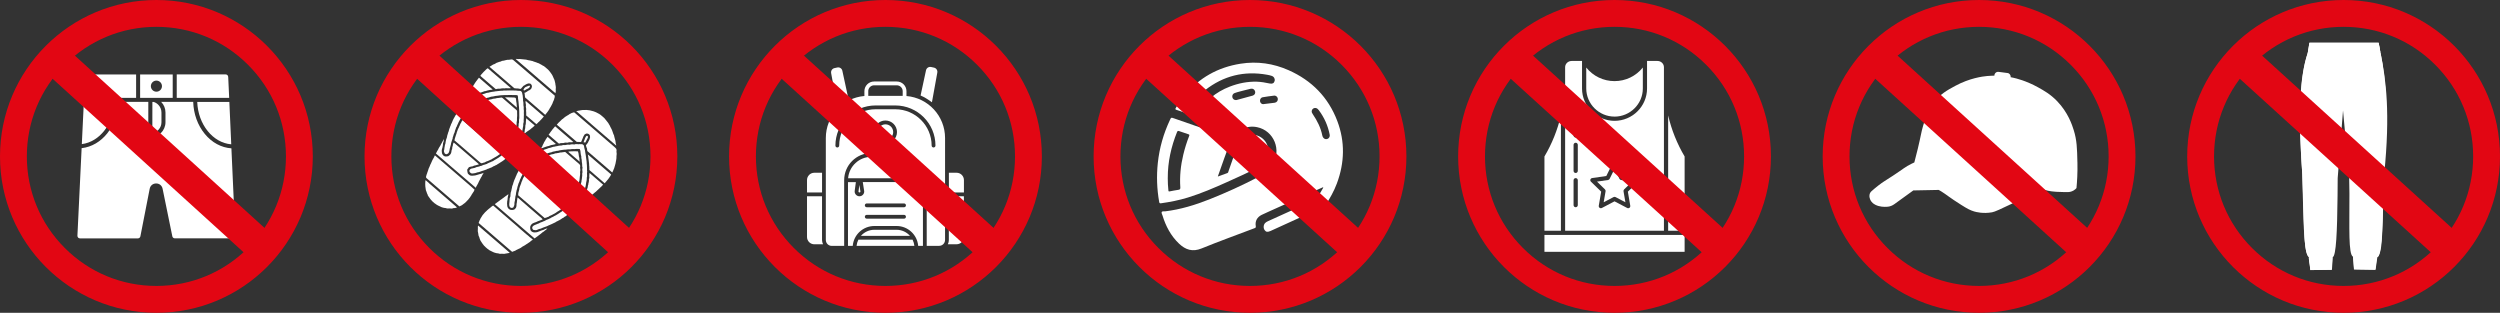 <svg xmlns="http://www.w3.org/2000/svg" xmlns:xlink="http://www.w3.org/1999/xlink" id="Capa_2" data-name="Capa 2" viewBox="0 0 1594.31 199.48"><rect x="0" y="0" width="1594.31" height="199.48" fill="#333333" stroke="none"/><defs><style>      .cls-1 {        clip-path: url(#clippath);      }      .cls-2, .cls-3 {        fill: #fff;      }      .cls-4 {        fill: #e20613;      }      .cls-5 {        fill: none;        stroke: #e20613;        stroke-miterlimit: 10;        stroke-width: 20.48px;      }      .cls-6 {        clip-path: url(#clippath-1);      }      .cls-7 {        clip-path: url(#clippath-2);      }      .cls-3 {        opacity: .6;      }    </style><clipPath id="clippath"><path class="cls-2" d="M1517.68,32.8c-16.69,3.3-31.6,4.15-45.08,.19l.59-4.95c15.47,3.23,29.43,2.99,43.43,.12l1.06,4.64Z"></path></clipPath><clipPath id="clippath-1"><polygon class="cls-2" points="1472.6 164.52 1487.13 164.41 1486.66 171.77 1473.59 171.93 1472.6 164.52"></polygon></clipPath><clipPath id="clippath-2"><polygon class="cls-2" points="1515.53 164.28 1501 164.17 1501.47 171.53 1514.54 171.69 1515.53 164.28"></polygon></clipPath></defs><g id="Capa_1-2" data-name="Capa 1"><g><g><g id="_21269_-_Shorts" data-name="21269 - Shorts"><g><path class="cls-2" d="M86.8,47.47h-30.9c-.86,0-1.59,.68-1.62,1.53l-.65,13.43h33.17v-14.96Z"></path><path class="cls-2" d="M110.14,47.47h-20.78v14.96h20.78v-14.96h0Zm-10.39,11.01c-1.95,0-3.54-1.59-3.54-3.54s1.59-3.54,3.54-3.54,3.54,1.59,3.54,3.54-1.59,3.54-3.54,3.54Z"></path><path class="cls-2" d="M145.52,49.01c-.03-.89-.77-1.56-1.62-1.56h-31.19v14.96h33.44l-.62-13.4Z"></path><path class="cls-2" d="M147.47,92.04l-1.21-27.03h-20.48c.53,14.34,9.94,26.06,21.69,27.03Z"></path><path class="cls-2" d="M147.59,94.6c-6.46-.44-12.45-3.66-17-9.21-4.54-5.52-7.14-12.72-7.38-20.42h-20.45c1.8,1.8,2.77,4.22,2.77,6.79v6.17c0,5.34-4.34,9.65-9.65,9.65-.71,0-1.3-.59-1.3-1.3v-21.31h-19.06c-.53,15.49-10.56,28.12-23.46,29.51l-2.69,55.83c-.03,.44,.15,.89,.44,1.21,.32,.32,.74,.5,1.18,.5h36.95c.77,0,1.45-.56,1.59-1.33l5.93-30.31c.38-2.01,2.04-3.39,4.1-3.39h.03c2.07,0,3.69,1.36,4.1,3.36l6.2,30.34c.15,.77,.83,1.3,1.59,1.3h36.98c.44,0,.86-.18,1.18-.5,.3-.32,.47-.74,.44-1.21l-2.51-55.69Z"></path><path class="cls-2" d="M72.96,65h-19.48l-1.3,26.91c11.42-1.48,20.27-12.9,20.78-26.91Z"></path><path class="cls-2" d="M97.16,84.92c3.31-.62,5.81-3.51,5.81-6.96v-6.17c0-1.89-.74-3.69-2.07-5.02-.83-.83-1.83-1.45-2.95-1.77h-.77l-.03,19.92h0Z"></path></g></g><g><path class="cls-4" d="M99.74,17.11c22.07,0,42.82,8.59,58.42,24.2,15.61,15.61,24.2,36.35,24.2,58.42s-8.59,42.82-24.2,58.42c-15.61,15.61-36.35,24.2-58.42,24.2s-42.82-8.59-58.42-24.2c-15.61-15.61-24.2-36.35-24.2-58.42s8.59-42.82,24.2-58.42c15.61-15.61,36.35-24.2,58.42-24.2m0-17.11C44.65,0,0,44.65,0,99.74s44.65,99.74,99.74,99.74,99.74-44.65,99.74-99.74S154.82,0,99.74,0h0Z"></path><path class="cls-5" d="M31.84,34.85l138.33,125.67L31.84,34.85Z"></path></g></g><g><g><path class="cls-2" d="M343.08,49.89c3.72,3.17,7.42,6.38,11.14,9.56,.15-.77,.33-1.56,.17-2.34-.09-.6,.23-1.19,.02-1.78,.03-.33-.01-.67-.14-.98-.18-.49-.02-1.04-.23-1.53-.04-.2-.09-.39-.13-.58-.18-.45-.16-.96-.38-1.4-.42-.6-.52-1.37-.9-2-.14-.23-.25-.47-.34-.72-.08-.15-.16-.31-.25-.46-.12-.17-.24-.33-.35-.51-.1-.14-.19-.27-.28-.41-.15-.24-.32-.47-.5-.68-.13-.27-.39-.43-.53-.69-.36-.38-.64-.81-1.05-1.13-.81-.69-1.63-1.38-2.45-2.06-.23-.07-.44-.22-.66-.3-.29-.23-.64-.36-.94-.58-.16-.06-.31-.13-.44-.23-.37-.17-.72-.37-1.06-.59-.11-.05-.23-.11-.35-.17-.28-.11-.57-.2-.86-.27-.17-.09-.35-.18-.54-.25-.21-.05-.41-.12-.62-.2-.38-.1-.73-.3-1.12-.36-.31-.27-.73-.28-1.11-.38l-.37-.09c-.68-.13-1.34-.36-2.04-.39-.46-.01-.84-.35-1.3-.35-.28,0-.57-.03-.84-.08-.91-.09-1.82-.13-2.72-.28-.76-.14-1.54,.13-2.3-.07-.25-.08-.51,0-.75,.05,4.71,4.1,9.49,8.14,14.22,12.23Z"></path><path class="cls-2" d="M377.02,79.11c5.29,4.56,10.59,9.12,15.87,13.67,.03-.05,.08-.15,.11-.2-.06-.29-.23-.56-.27-.86-.04-.64-.18-1.28-.27-1.91-.31-.89-.44-1.84-.73-2.74-.12-.5-.14-1.07-.53-1.45-.23-.6-.35-1.25-.62-1.83l-.12-.39c-.18-.36-.38-.71-.45-1.1-.11-.18-.22-.36-.34-.54l-.11-.23c-.08-.24-.2-.48-.35-.69-.11-.23-.22-.48-.33-.71-.14-.35-.39-.65-.59-.96-.13-.45-.45-.8-.73-1.16-.14-.15-.27-.31-.39-.49-.17-.27-.36-.52-.59-.75-.12-.3-.42-.48-.62-.72-.12-.23-.36-.37-.44-.62-.81-.71-1.58-1.45-2.44-2.1-.19-.14-.37-.34-.61-.41-.2-.13-.36-.34-.61-.39-.56-.35-1.18-.59-1.74-.92-.36-.19-.74-.35-1.14-.45-.25-.08-.5-.17-.75-.26-.18-.03-.35-.07-.52-.12-.76-.12-1.46-.49-2.24-.49-.52,0-1.01-.19-1.53-.17-1.06,.13-2.14-.08-3.2,.15-.6,.04-1.16,.31-1.77,.3-.51,.09-1,.32-1.53,.27,3.16,2.79,6.39,5.49,9.58,8.25Z"></path><path class="cls-2" d="M328.04,56.26c.46,.05,.94,.06,1.39,.15,.33,.06,.66-.04,1,.03,.49,.07,.97,.21,1.46,.28,.36-.06,.56-.38,.77-.64,.35-.47,.74-.92,1.16-1.33,.35-.16,.66-.42,1.02-.55,.13-.1,.27-.2,.4-.3,.1-.06,.21-.11,.31-.16,.43-.12,.8-.39,1.23-.48,.39-.07,.8-.11,1.18,.06l.38,.07c.27,.24,.51,.51,.71,.82,.24,.54,.24,1.16-.02,1.69l-.03,.27c-.12,.18-.38,.33-.33,.58-.07,.05-.21,.15-.29,.21-.15,.14-.31,.27-.48,.37-.09,.08-.19,.15-.28,.23-.75,.14-1.21,.79-1.88,1.07-.11,.05-.21,.1-.32,.16-.1,.06-.21,.14-.3,.21-.26,.18-.58,.21-.89,.24l.35,.33c.09,.86,.07,1.73,.28,2.58,1.48,1.32,3.02,2.57,4.51,3.89,2.78,2.39,5.54,4.8,8.32,7.19,.55-.56,.91-1.26,1.45-1.84,.21-.38,.46-.73,.75-1.05,.01-.3,.31-.48,.46-.72,.07-.2,.17-.39,.24-.58,.38-.57,.8-1.14,1.06-1.77,.03-.06,.1-.17,.13-.23,.06-.18,.15-.34,.25-.5,.12-.32,.4-.56,.4-.91,.09-.29,.2-.57,.32-.84,.07-.16,.15-.31,.23-.45l.03-.09c.05-.12,.1-.24,.16-.36,.05-.12,.09-.23,.14-.35,.15-.33,.23-.69,.23-1.06l.16-.19c-.02-.42,.02-.84,.11-1.26-8.78-7.58-17.6-15.12-26.41-22.68-.29-.17-.57-.43-.91-.46-.5,.04-1.01,.03-1.5,.19-.51,0-1.01,.15-1.52,.08-.47,.1-.95,.19-1.41,.31-.45,.18-.93,.28-1.41,.28-.46,0-.85,.26-1.24,.47-.4,.15-.84,.16-1.23,.31-.4,.13-.74,.39-1.16,.42-.13,.05-.26,.11-.39,.16-.3,.13-.58,.3-.83,.51-.23,.24-.58,.26-.88,.38-.16,.07-.32,.14-.49,.21-.51,.2-.89,.62-1.37,.87-.15,.07-.29,.16-.44,.23-.15,.1-.3,.2-.45,.3,5.29,4.54,10.56,9.12,15.85,13.67Z"></path><path class="cls-2" d="M367.84,90.52c.32-.02,.64-.07,.95,0,.46-.07,.91,.06,1.36,.1,.2,.02,.35-.15,.51-.23,.07-.19,.16-.38,.28-.55l.09-.27c.05-.16,.12-.31,.17-.46,.05-.12,.1-.24,.15-.35,.15-.3,.29-.61,.4-.92,.17-.81,.75-1.45,1.12-2.15,.15-.07,.3-.14,.45-.21,.16-.09,.32-.18,.47-.28,.8-.15,1.71,.08,2.18,.79,.09,.19,.18,.38,.27,.58,0,.37,.01,.73,.06,1.1-.14,.42-.24,.86-.39,1.28-.09,.19-.2,.37-.27,.56-.09,.13-.16,.28-.22,.43-.09,.14-.17,.28-.24,.43-.04,.12-.08,.23-.11,.35-.44,.62-.81,1.28-1.35,1.82l-.06,.28c.14,.4,.24,.81,.39,1.22,.09,.26,.19,.51,.32,.76,.07,.51,.01,1.03,.2,1.52,5.29,4.56,10.59,9.1,15.88,13.68,.08-.12,.14-.25,.2-.39,.12-.27,.25-.53,.36-.79,.11-.17,.19-.36,.26-.55,.04-.5,.47-.85,.5-1.35,.11-.5,.33-.97,.44-1.48,.28-.8,.42-1.65,.56-2.48,.03-.28,.08-.56,.17-.84,.09-.82,.3-1.65,.19-2.47,.06-.81,.26-1.64,.05-2.45-.16-.59,.14-1.19-.02-1.77-.13-.77-.84-1.21-1.34-1.73-8.44-7.3-16.91-14.56-25.36-21.84-.14-.11-.28-.27-.48-.23-.43,.1-.85,.22-1.26,.38-.16,.1-.32,.17-.5,.21-.16,.07-.31,.16-.44,.27l-.36,.13c-.61,.29-1.02,.9-1.7,1.06-.24,.17-.48,.34-.72,.5-.11,.06-.22,.12-.33,.18-.12,.11-.25,.2-.4,.27-.09,.08-.18,.16-.26,.24-.38,.18-.58,.57-.93,.8-.22,.19-.46,.36-.73,.48-.29,.29-.55,.61-.86,.88-.92,.7-1.65,1.61-2.42,2.48,4.28,3.65,8.54,7.34,12.81,11.01Z"></path><path class="cls-2" d="M337.98,55.14c-.09-.18-.03-.56-.32-.54-.51,0-.95,.32-1.43,.46-.29,.14-.58,.26-.89,.36-.16,.12-.33,.23-.51,.32-.28,.34-.66,.63-.82,1.05-.05,.12-.1,.25-.14,.38-.01,.11-.1,.22-.05,.33,.13,.04,.25,.04,.38,.06l.31,.15c.49-.34,.98-.7,1.52-.96,.46-.1,.88-.31,1.22-.63,.34-.24,.64-.56,.74-.98Z"></path><path class="cls-2" d="M373.75,90.06c.04-.12,.08-.23,.13-.35,.15-.35,.35-.68,.52-1.02,.14-.19,.25-.39,.36-.59,.06-.16,.12-.33,.17-.49-.02-.24-.03-.48-.03-.72l-.29-.23-.3-.07c-.44,.08-.69,.51-.88,.88-.17,.27-.31,.56-.4,.87-.06,.2-.13,.4-.19,.6-.09,.2-.17,.41-.26,.62-.09,.21-.15,.38-.23,.58s-.13,.39-.18,.59l.33,.04,.38,.06,.28,.2c.1-.14,.17-.29,.23-.45,.12-.17,.24-.33,.36-.5Z"></path><path class="cls-2" d="M367.26,131.77c.2-.25,.44-.48,.55-.78,.17-.27,.49-.48,.54-.81,.17-.27,.48-.46,.52-.79,.31-.37,.57-.79,.77-1.24,.08-.15,.19-.28,.22-.45,.07-.1,.13-.19,.19-.28,.04-.16,.11-.31,.21-.45,.14-.34,.32-.66,.48-.99,.17-.28,.32-.57,.46-.86,.17-.28,.31-.59,.41-.9,.09-.18,.16-.37,.24-.56,.01-.16,.05-.32,.09-.47,.15-.29,.3-.57,.43-.87,.11-.33,.08-.7,.25-1.01,.06-.16,.12-.31,.18-.47,.07-.43,.4-.77,.42-1.21,.08-.31,.17-.61,.24-.92,.03-.12,.05-.25,.08-.37,.11-.36,.05-.74,.17-1.11,.08-.36,.1-.74,.16-1.1,.17-.53,.27-1.09,.3-1.65,.11-.29,.05-.6,0-.9,.03-.2,.07-.4,.11-.59,.04-.13,.07-.25,.11-.38,.1-.75-.1-1.5-.06-2.25,.16-.55,.2-1.15,.01-1.7,.12-.39-.04-.79,.02-1.19,.06-.73-.13-1.46-.08-2.19-.05-.33-.08-.67-.11-1,.01-1.49-.37-2.96-.5-4.44-.02-.96-.37-1.87-.46-2.83,0-.34-.05-.69-.13-1.02-.26-.67-.34-1.38-.52-2.07,.03-.6-.14-1.23-.64-1.61-.64-.64-1.59-.23-2.37-.4-.2,.03-.39,.08-.59,.1-.37,.02-.72-.15-1.1-.1-.54,.05-1.13-.07-1.61,.26-.97-.22-1.99-.18-2.94,.13-.67,0-1.36-.19-2.01,.06-.37,.15-.77,.12-1.16,.16-.8-.15-1.58,.13-2.34,.33-.63-.13-1.24,.13-1.86,.17-.46,.12-.91,.27-1.4,.28-.58,.14-1.15,.34-1.76,.34-.57,.22-1.15,.39-1.73,.56-.79,.16-1.61,.3-2.31,.72-.56,.13-1.1,.3-1.64,.52-.3,.12-.61,.18-.9,.32l-.25,.1c-.43,.17-.77,.5-1.21,.65-.39,.14-.8,.24-1.18,.39-.39,.28-.88,.37-1.27,.65-.17,.11-.33,.24-.48,.37-.14,.08-.28,.18-.44,.25-.15,.07-.31,.15-.47,.24-.1,.07-.21,.15-.31,.22l-.36,.11c-.37,.26-.74,.52-1.09,.81-.11,.06-.21,.13-.32,.19-.17,.1-.33,.23-.47,.38-.42,.23-.75,.62-1.13,.92-.22,.1-.37,.31-.54,.48-.26,.07-.38,.35-.6,.48-.31,.18-.49,.5-.76,.74-.66,.57-1.19,1.26-1.74,1.93-.27,.54-.75,.93-1.05,1.44-.12,.21-.26,.41-.41,.59-.03,.25-.25,.42-.38,.62-.05,.3-.33,.48-.43,.76-.18,.27-.39,.52-.52,.81-.11,.17-.25,.32-.29,.52-.03,.05-.08,.15-.1,.21-.19,.4-.41,.79-.65,1.16-.05,.11-.1,.23-.16,.35-.08,.29-.19,.57-.33,.83-.15,.19-.26,.41-.33,.65-.05,.16-.11,.32-.16,.49-.31,.59-.58,1.19-.81,1.82-.08,.19-.15,.39-.2,.6-.08,.33-.2,.65-.35,.96-.13,.7-.35,1.37-.66,2.01-.2,.39-.19,.85-.26,1.27l-.08,.26c-.04,.17-.09,.34-.12,.51-.14,.44-.14,.91-.28,1.35-.07,.29-.17,.58-.3,.86-.05,.83-.3,1.64-.21,2.47-.09,.33-.2,.66-.35,.97-.32,.74-.07,1.54-.23,2.31-.12,1.07-.35,2.23,.07,3.26,.26,.22,.39,.65,.75,.7l.21,.15c.34-.03,.69-.07,1.03-.1l.21-.16c.18-.04,.31-.18,.34-.36l.14-.35c.05-.12,.09-.23,.14-.34,.21-.42,.35-.89,.24-1.36,0-.52,.08-1.04,.21-1.54,.04-.14,.09-.28,.12-.42-.02-.33,0-.67,.07-1,.05-.32,.23-.64,.15-.97,.11-.36,.05-.74,.15-1.11,.1-.16,.21-.32,.21-.51,.03-.52,.11-1.04,.18-1.55,.13-.24,.12-.52,.17-.78,.09-.25,.14-.5,.17-.76,.17-.45,.31-.91,.42-1.38,.04-.23,.06-.46,.07-.68,.07-.17,.14-.33,.21-.49,.05-.26,.11-.52,.2-.77,.09-.24,.18-.48,.25-.72l.05-.27c.05-.11,.11-.23,.17-.34,.11-.22,.22-.44,.32-.67,.02-.21,.08-.42,.2-.61,.08-.2,.15-.41,.21-.62,.04-.11,.08-.22,.13-.33,.16-.39,.43-.73,.54-1.15,.08-.19,.16-.37,.24-.55,.08-.14,.16-.29,.22-.44,.1-.17,.21-.34,.3-.52,.05-.12,.09-.24,.13-.36,.17-.46,.56-.79,.75-1.23,.33-.44,.63-.9,.9-1.39,.12-.23,.34-.41,.38-.68,.12-.15,.24-.3,.35-.45l.03-.15c.62-.92,1.32-1.79,2.08-2.6,.39-.21,.58-.65,.97-.87,.31-.32,.65-.62,1.01-.88,.24-.09,.37-.32,.55-.49,.33-.16,.53-.51,.85-.68,.11-.12,.23-.23,.34-.35,.26-.12,.51-.27,.73-.45,.11-.06,.22-.13,.32-.19,.52-.28,1.08-.48,1.55-.88,.37-.12,.68-.37,1.02-.53,.04-.04,.13-.12,.18-.16,.13-.04,.25-.08,.38-.12,.5-.3,1.04-.53,1.61-.68,.2-.09,.4-.17,.61-.26,.18-.07,.37-.13,.55-.18l.35-.14c.24-.12,.49-.22,.74-.31,.26-.11,.53-.2,.8-.29,.76-.26,1.65-.18,2.32-.7,.63-.18,1.31-.13,1.93-.37,.49-.26,1.06-.06,1.57-.24,.87-.37,1.85-.29,2.76-.53,.69-.12,1.38-.18,2.08-.17,.97-.2,1.97-.26,2.96-.2,.33-.07,.65-.2,.99-.12,.44-.1,.9-.1,1.35,0,.84-.11,1.69-.15,2.53-.11,.35-.01,.71,.03,1.06,.02,.09,.5,.45,.92,.44,1.45,0,.82,.24,1.62,.31,2.43,.12,.26,.21,.54,.25,.83-.11,.54,.07,1.06,.11,1.59,.17,.43,.22,.89,.17,1.35,.06,.33,.1,.66,.11,.99,0,.46,.24,.89,.16,1.36-.02,.67,0,1.38,.25,2.01-.03,.23-.09,.46-.17,.69,.02,.39-.04,.79,.05,1.18,.14,.63,.09,1.28-.13,1.88-.06,.42,.14,.82,.04,1.23-.03,.72-.2,1.43-.25,2.15-.24,.63-.17,1.32-.28,1.97-.06,.11-.11,.22-.16,.34-.03,.35-.12,.7-.27,1.01-.05,.17-.1,.35-.17,.51-.02,.12-.05,.25-.07,.38-.17,.38-.2,.79-.32,1.18-.07,.64-.35,1.23-.62,1.81-.08,.19-.16,.37-.23,.56-.15,.29-.3,.58-.48,.86-.01,.14-.03,.3-.05,.45-.22,.33-.39,.69-.61,1.01-.17,.52-.46,.98-.71,1.45-.11,.16-.23,.32-.35,.48-.02,.21-.18,.35-.29,.52-.05,.38-.51,.56-.55,.95-.17,.21-.36,.4-.51,.63-.37,.67-.93,1.21-1.41,1.8-.28,.28-.48,.67-.84,.85-.48,.48-.9,1.02-1.46,1.4-.4,.22-.69,.57-1.05,.85-.16,.11-.32,.23-.46,.36-.15,.07-.28,.17-.4,.28-.6,.42-1.17,.9-1.8,1.28-.21,.14-.42,.27-.65,.39-.24,.16-.48,.33-.73,.49-.31,.2-.61,.44-.93,.62-.11,.05-.22,.1-.33,.16-.51,.3-.95,.71-1.53,.89-.12,.05-.25,.1-.36,.16-.31,.2-.6,.46-.97,.56-.23,.14-.48,.25-.73,.33-.3,.15-.56,.37-.86,.54-.06,.03-.19,.08-.25,.11-.12,.03-.25,.07-.37,.11l-.17,.17-.3,.1c-.25,.08-.5,.18-.74,.31-.26,.12-.57,.15-.82,.32-.3,.19-.58,.41-.92,.52-.13,.06-.26,.12-.37,.19-.61,.08-1.07,.55-1.67,.65-.63,.12-1.17,.5-1.72,.81-.35,.13-.72,.19-1.04,.37-.22,.09-.43,.18-.64,.28-.38,.21-.83,.23-1.19,.49-.11,.06-.22,.13-.34,.18-.09,.08-.18,.16-.26,.25-.23,.1-.41,.3-.49,.54l-.16,.34c-.15,.66,.21,1.33,.76,1.67,.49,.08,.99,.12,1.49,.18,.77-.05,1.4-.56,2.12-.78,.4-.08,.81-.13,1.19-.29,.4-.12,.74-.38,1.14-.51,.39-.25,.89-.25,1.3-.47,.12-.05,.24-.1,.36-.14,.26-.12,.52-.22,.8-.28,.11-.05,.23-.1,.35-.14l.27-.1s.14-.12,.19-.16c.31-.19,.64-.33,.99-.41,.37-.15,.73-.32,1.09-.48,.34-.18,.73-.26,1.05-.49,.3-.2,.63-.35,.97-.45,.2-.15,.43-.26,.67-.32,.22-.12,.43-.26,.61-.43,.12-.05,.25-.1,.36-.15,.29-.11,.57-.26,.83-.43,.14-.08,.29-.15,.43-.23,.12-.05,.25-.1,.37-.16,.22-.18,.46-.34,.72-.46,.45-.23,.87-.5,1.25-.83,.12-.05,.25-.1,.38-.15,.1-.07,.21-.14,.32-.21,.15-.14,.32-.26,.49-.37,.12-.11,.24-.21,.36-.32h.25c.48-.32,.89-.74,1.34-1.11,.15-.08,.29-.18,.41-.29,.22-.11,.37-.31,.54-.48,.83-.49,1.42-1.34,2.2-1.91,.76-.8,1.47-1.66,2.19-2.49Z"></path><path class="cls-2" d="M328.17,95.44c.11-.17,.23-.33,.35-.48,.02-.26,.24-.42,.36-.63,.25-.51,.65-.93,.86-1.46,.03-.05,.09-.15,.12-.21,0-.17,.13-.3,.21-.44,.16-.34,.34-.67,.53-.99,.05-.16,.11-.31,.16-.47,.08-.2,.16-.41,.23-.61,.09-.18,.17-.37,.26-.56l.06-.37c.1-.14,.19-.28,.29-.42,.06-.16,.13-.31,.19-.47,.04-.17,.08-.35,.12-.52,.11-.19,.18-.4,.19-.62,.04-.05,.11-.15,.15-.2,.02-.13,.04-.25,.06-.38,.13-.32,.05-.68,.15-1.01,.06-.25,.16-.49,.3-.71,.17-.37,.21-.77,.23-1.18,.08-.29,.15-.59,.23-.89,.09-.42,.09-.85,.21-1.26,.11-.46,.2-.92,.26-1.39-.01-.48-.05-.97,.06-1.45,.05-.26,.12-.51,.2-.76,.11-.36,.02-.73,.01-1.09,.05-1.02,.17-2.03,.11-3.05,.18-.61-.11-1.24,0-1.85,.09-.56,0-1.13,.02-1.7-.17-.49-.12-1.01-.08-1.52-.05-.47,0-.96-.17-1.41-.1-.51,.03-1.02-.04-1.53-.05-.44-.02-.89-.18-1.32-.14-.32-.06-.68-.04-1.02-.13-.84-.18-1.68-.24-2.53-.23-.77-.24-1.61-.61-2.34-.2-.2-.41-.39-.63-.56-.29-.03-.57-.16-.87-.12-.29,.05-.58,.04-.87-.02-.45-.04-.9-.15-1.36-.16-.84,.05-1.68-.09-2.53-.05-.55,.09-1.09-.03-1.64-.02-.47,0-.94,.04-1.41,.04-.48,.09-.96-.04-1.44,.03-.4-.07-.8-.04-1.19,.08-.4,.16-.83-.01-1.24,.04-.76,.03-1.5,.25-2.27,.25-.48,0-.94,.21-1.42,.15-.21-.01-.4,.09-.6,.14-.46,.15-.95,.05-1.41,.18-.46,.13-.94,.18-1.41,.26-.54,.19-1.09,.35-1.66,.35-.22,0-.44,.04-.65,.13l-.36,.13c-.59,.39-1.34,.34-1.95,.68-.23,.08-.47,.15-.71,.19-.05,.04-.14,.14-.19,.18-.43,0-.85,.14-1.19,.39-.38,.29-.85,.42-1.27,.62-.28,.11-.55,.25-.81,.4-.17,.06-.34,.12-.5,.2-.2,.08-.4,.16-.6,.24-.19,.1-.38,.2-.56,.31-.34,.3-.7,.56-1.08,.8-.43,.1-.64,.54-1.06,.66-.11,.06-.21,.12-.31,.18-.15,.09-.3,.18-.45,.27-.43,.5-1.03,.78-1.55,1.16-.77,.52-1.37,1.27-2.12,1.81-.23,.22-.4,.53-.7,.67-.78,.84-1.53,1.7-2.26,2.58-.23,.27-.36,.63-.62,.88-.16,.22-.44,.39-.46,.68-.33,.46-.59,.97-.99,1.38-.1,.39-.43,.68-.57,1.06-.07,.16-.15,.31-.24,.46-.1,.21-.22,.41-.36,.59-.08,.2-.17,.39-.26,.58-.09,.14-.17,.28-.23,.43l-.12,.35c-.11,.23-.2,.46-.29,.7-.05,.12-.1,.23-.15,.35-.05,.11-.09,.22-.13,.34-.11,.17-.21,.33-.32,.5-.13,.32-.24,.66-.32,1-.15,.34-.37,.66-.42,1.04-.09,.29-.2,.56-.33,.83-.02,.21-.1,.42-.21,.61-.1,.4-.19,.81-.31,1.2-.16,.38-.39,.75-.42,1.17-.16,.44-.29,.89-.42,1.34-.15,.3-.15,.63-.18,.96-.05,.17-.09,.34-.14,.52-.11,.42-.34,.79-.44,1.22-.02,.17-.06,.34-.11,.51-.09,.34-.15,.7-.22,1.04-.14,.32,0,.68-.13,1.01-.08,.33-.18,.66-.32,.98-.06,.22-.1,.45-.11,.68-.03,.35-.1,.7-.19,1.03-.14,.51-.02,1.08-.26,1.58-.28,.44,.08,.93,.08,1.4l.2,.2v.28c.24,.22,.47,.49,.79,.61,.21,.03,.44,.15,.64,.03,.51-.22,1.12-.45,1.29-1.04,.07-.14,.15-.28,.21-.43,.02-.06,.06-.19,.07-.25,.25-.51,.21-1.09,.3-1.64,.07-.25,.15-.5,.24-.75l.08-.38,.08-.27c.08-.21,.14-.44,.17-.66,.05-.16,.11-.31,.16-.46,.19-.6,.1-1.27,.42-1.84l.09-.39c.15-.68,.53-1.27,.68-1.96,.07-.24,.09-.49,.06-.73l.12-.21c.07-.2,.14-.41,.21-.61,.03-.17,.08-.35,.13-.52,.11-.23,.19-.48,.24-.73,.12-.35,.28-.7,.47-1.02,.05-.21,.1-.42,.16-.62,.05-.17,.09-.35,.13-.52,.07-.2,.14-.41,.22-.61,.05-.11,.1-.23,.14-.34,.04-.17,.09-.33,.17-.48,.03-.13,.06-.27,.08-.39,.13-.16,.23-.33,.32-.51,.15-.25,.31-.5,.34-.8,.21-.53,.5-1.03,.72-1.56,.12-.46,.41-.84,.61-1.26,.37-.9,1.02-1.67,1.39-2.56,1.09-1.57,2.28-3.06,3.56-4.47,.58-.49,1.01-1.14,1.61-1.6,.2-.14,.31-.4,.57-.45,.11-.11,.22-.22,.32-.33,.25-.07,.39-.32,.62-.42l.27-.25c.15-.06,.29-.15,.4-.26,.28-.19,.55-.38,.81-.58,.18-.11,.34-.23,.53-.33,.05-.04,.13-.11,.18-.15,.12-.05,.23-.11,.34-.18,.22-.12,.44-.25,.64-.4,.15-.08,.29-.17,.44-.25,.28-.19,.57-.36,.86-.53,.17-.06,.33-.12,.5-.19,.19-.11,.37-.21,.56-.3,.29-.11,.57-.25,.82-.43,.3-.09,.64-.07,.9-.27,.19-.13,.4-.23,.62-.29,.31-.16,.63-.29,.96-.39,.58-.24,1.19-.41,1.82-.49,.46-.05,.84-.36,1.3-.43,.26-.04,.51-.1,.76-.18,.41-.05,.84-.02,1.24-.16,.38-.14,.78-.15,1.16-.26,.96-.12,1.91-.17,2.86-.37,.45,.02,.9-.01,1.34-.1,1.13-.01,2.25-.18,3.38-.1,1.15-.12,2.31,.01,3.46,0,.96,.1,1.94-.16,2.87,.15,.18,0,.33,.15,.33,.33,0,.01,0,.03,0,.04,.09,.53,.22,1.05,.15,1.59,.26,1.5,.43,3.01,.51,4.53,.14,.72,.12,1.46,.17,2.19-.05,.48,.15,.95,.09,1.43,.07,1.49,0,2.97,.04,4.46-.18,.6-.19,1.24-.19,1.87,.09,.58,.01,1.18-.22,1.72-.1,.41,.04,.84-.04,1.25-.07,.37-.1,.75-.18,1.12-.18,1.01-.61,1.96-.69,2.99-.03,.12-.06,.25-.08,.38s-.07,.27-.12,.4c-.02,.06-.05,.19-.07,.25-.07,.34-.18,.66-.33,.97-.2,.46-.39,.92-.59,1.38l-.05,.27c-.08,.2-.16,.4-.22,.59-.09,.28-.21,.54-.36,.79-.04,.12-.08,.23-.13,.35-.12,.3-.27,.6-.45,.87-.48,.84-1.01,1.64-1.58,2.41-.28,.59-.84,.99-1.16,1.55-.23,.47-.71,.72-1.03,1.11-.53,.6-1.1,1.16-1.71,1.68-.47,.48-.98,.92-1.46,1.39-.34,.23-.63,.53-1,.71-.09,.09-.18,.17-.27,.26-.18,.1-.36,.21-.52,.33-.36,.34-.76,.62-1.21,.82-.05,.04-.14,.11-.18,.15-.16,.08-.31,.16-.47,.25-.04,.04-.13,.1-.18,.14-.18,.1-.36,.21-.53,.33-.19,.09-.38,.19-.56,.29-.45,.22-.82,.57-1.26,.82-.49,.08-.88,.4-1.34,.56-.13,.06-.26,.12-.39,.19-.32,.15-.7,.19-.99,.39-.19,.1-.38,.2-.57,.31l-.36,.13s-.14,.13-.18,.18c-.54,.13-1.07,.3-1.59,.51-.47,.06-.92,.21-1.32,.46l-.37,.12s-.13,.13-.18,.17c-.27,.03-.54,.06-.81,.09l-.19,.14c-.33,.04-.65,.14-.94,.29-.33,.13-.69,.13-1.03,.19-.46,.09-.81,.47-1.27,.55-.7,.12-1.37,.35-2.07,.46-.67,.09-1.18,.66-1.4,1.27-.12,.81,.56,1.44,1.22,1.78,.84,.28,1.68-.13,2.52-.17,.49-.18,1-.29,1.47-.49,.11,0,.22-.02,.33-.03,.21-.1,.44-.15,.67-.16,.19-.05,.38-.11,.57-.18,.36-.22,.79-.23,1.15-.43,.34-.17,.72-.18,1.07-.33,.61-.19,1.19-.48,1.81-.64,.28-.13,.55-.27,.82-.42,.47-.16,.98-.23,1.39-.52,.12-.05,.24-.09,.35-.14,.61-.06,1.02-.52,1.57-.72,.05-.04,.15-.13,.2-.17,.25-.08,.5-.17,.74-.28,.24-.08,.46-.2,.65-.36,.26-.18,.55-.3,.85-.37,.27-.26,.63-.4,.94-.62,.14-.08,.28-.17,.43-.25,.1-.08,.21-.15,.33-.2,.21-.12,.41-.27,.61-.42,.27-.11,.52-.26,.73-.46,.2-.15,.42-.29,.65-.41,.5-.26,.89-.69,1.35-1.02,.32-.19,.61-.41,.88-.66,.48-.31,.86-.74,1.31-1.09,.21-.19,.4-.4,.65-.54,.31-.25,.48-.7,.87-.83,.3-.31,.59-.63,.89-.94,.1-.06,.19-.15,.26-.24,.45-.73,1.12-1.33,1.56-2.08Z"></path><path class="cls-2" d="M315.45,56.26c.26,.24,.54,.46,.84,.66l.23-.15c.54-.21,1.13-.15,1.69-.24,.14-.02,.29,0,.43,.05,.37,.04,.72-.11,1.08-.17,.4-.02,.78-.1,1.18-.12,.59,.2,1.18-.02,1.77-.05,.42,.11,.85-.04,1.27,.05,.25,0,.5,0,.75,0,.36-.1,.75,.08,1.1-.11-4.89-4.23-9.8-8.45-14.71-12.67-.81,.41-1.41,1.13-2.04,1.77-.35,.2-.57,.57-.87,.85-.49,.45-.94,.95-1.34,1.48-.09,.3-.35,.51-.55,.75,3.06,2.64,6.11,5.27,9.17,7.9Z"></path><path class="cls-2" d="M336.67,65.55c-.49-.41-.95-.85-1.47-1.22,.08,.48-.15,.97,0,1.45,.2,.42,.14,.91,.2,1.35,.03,.28,0,.57-.08,.85,.13,.8,.39,1.63,.16,2.44,0,.84,.21,1.68,.11,2.52-.04,.2-.07,.41-.08,.62,2.2,1.87,4.37,3.79,6.59,5.64,.21-.21,.37-.5,.66-.61,.23-.22,.43-.47,.65-.7,.34-.14,.52-.48,.78-.72,.96-.87,1.76-1.9,2.62-2.87-3.38-2.93-6.77-5.83-10.15-8.75Z"></path><path class="cls-2" d="M349.85,85.92c2.08,1.81,4.18,3.6,6.27,5.41,.12,.11,.26,.21,.4,.29,.29-.06,.55-.2,.83-.3,.65-.06,1.3-.14,1.95-.1,.64-.21,1.33-.39,2-.26,.45,.08,.92,.01,1.34-.19,.47-.09,.95-.1,1.43-.05,.52,.1,1.06-.01,1.54-.21-3.84-3.35-7.73-6.65-11.59-9.98-.61,.66-1.14,1.4-1.74,2.07-.28,.53-.72,.95-1.07,1.44-.21,.46-.65,.77-.86,1.23-.12,.25-.33,.44-.5,.65Z"></path><path class="cls-2" d="M388.09,113.91c.14-.39,.48-.64,.71-.97,.03-.29,.29-.47,.45-.7,.1-.35,.36-.63,.51-.95-4.96-4.28-9.92-8.55-14.89-12.82,.15,1.07,.39,2.12,.46,3.2,.03,.28,.15,.56,.1,.84-.01,.43,.2,.82,.17,1.25,.03,.45,.15,.89,.11,1.34-.05,.45,.06,.9,.14,1.34-.08,.22-.07,.46,.01,.68-.07,.37,.05,.74-.02,1.11l.07,.25c3.24,2.79,6.5,5.57,9.71,8.39,.83-.98,1.7-1.92,2.48-2.95Z"></path><path class="cls-2" d="M329.63,68.63c-.06-.91-.13-1.82-.2-2.73-.18-.8-.29-1.62-.33-2.44-.05-.33-.21-.63-.18-.97-.29-.09-.57-.2-.84-.3-.47-.08-.95-.01-1.42-.05-1.16-.08-2.32-.09-3.48-.09-.38,.08-.77-.02-1.16,.01,2.53,2.18,5.08,4.36,7.61,6.56Z"></path><path class="cls-2" d="M369.69,103.12c.08-.11,.07-.26-.02-.35-.14-.64-.21-1.29-.2-1.94-.01-.35-.22-.66-.27-1-.04-.64-.24-1.26-.25-1.9-.17-.45-.29-.91-.36-1.38-.26-.15-.58,.02-.87-.05-.67-.16-1.36,.02-2.04-.04-.48,.11-.96,0-1.44,.06-.62,.08-1.31-.07-1.86,.3,2.44,2.1,4.88,4.2,7.31,6.3Z"></path><path class="cls-2" d="M300.99,61.39c.15,.17,.37,0,.54-.03,.23-.13,.47-.26,.71-.37,.11-.06,.21-.12,.31-.19,.06-.03,.19-.08,.25-.11l.25-.1,.25-.1,.25-.1c.36-.14,.69-.34,.98-.59l.24-.11c.17-.06,.33-.13,.49-.21,.3-.11,.62-.17,.9-.32l.35-.14c.27-.09,.55-.16,.83-.21,.13-.06,.26-.12,.38-.18,.47-.18,.93-.38,1.41-.52l.34,.02c.77-.11,1.46-.54,2.24-.59,.58-.1,1.15-.33,1.75-.28,.27-.02,.53-.07,.78-.14-2.91-2.56-5.85-5.07-8.79-7.6-.69,.76-1.18,1.68-1.85,2.43-.18,.36-.45,.66-.69,.98-.07,.3-.4,.47-.43,.78-.12,.16-.24,.31-.36,.46-.07,.38-.46,.58-.6,.93-.1,.26-.3,.46-.47,.67-.02,.3-.34,.46-.4,.76-.21,.43-.56,.8-.74,1.24-.22,.29-.35,.64-.58,.93-.06,.2-.15,.38-.22,.57-.08,.1-.16,.21-.25,.32,.71,.61,1.42,1.23,2.13,1.83Z"></path><path class="cls-2" d="M335.41,77.01c.02,.43-.06,.86-.07,1.29-.04,.39,0,.8-.14,1.17-.07,.2-.12,.41-.18,.62-.08,.56,.06,1.13-.09,1.68-.04,.39-.2,.76-.29,1.14-.05,.19-.06,.38-.02,.58-.05,.24-.09,.47-.12,.71-.15,.39-.15,.82-.28,1.22,.39-.31,.76-.64,1.15-.95,.15-.14,.31-.27,.49-.37,.04-.04,.14-.11,.18-.15,.3-.14,.58-.33,.82-.55,.23-.17,.47-.33,.72-.48,.18-.12,.34-.25,.52-.36,.66-.64,1.43-1.14,2.1-1.77,.3-.17,.52-.44,.8-.64-.47-.56-1.01-1.06-1.62-1.47-1.29-1.09-2.57-2.18-3.84-3.29l-.04,.62c.03,.34,.01,.68-.07,1.01Z"></path><path class="cls-2" d="M348.29,88.53c-.09,.19-.2,.36-.33,.53-.01,.17-.13,.29-.2,.44-.26,.46-.57,.88-.83,1.33-.06,.16-.13,.32-.19,.49-.08,.14-.16,.29-.22,.44-.18,.36-.42,.7-.54,1.09-.03,.13-.07,.26-.1,.4-.18,.22-.33,.46-.45,.73-.05,.07-.14,.21-.19,.28-.03,.13-.08,.26-.12,.39,.34-.16,.7-.27,1.06-.35,.16-.07,.33-.14,.49-.22,.52-.18,1.05-.32,1.56-.54,.22-.08,.44-.16,.67-.21,.41-.12,.86-.14,1.26-.3,.46-.17,.88-.45,1.37-.5,.72-.03,1.38-.36,2.09-.44,.31-.05,.61-.14,.89-.27l-5.31-4.58c-.15,.16-.28,.35-.37,.55-.18,.25-.37,.5-.54,.75Z"></path><path class="cls-2" d="M319.97,62.2c-.19,.05-.38,.06-.58,.04-.83,.17-1.66,.28-2.51,.32-.29,.04-.54,.21-.83,.23-.59,.03-1.17,.17-1.76,.22-.58,.36-1.27,.3-1.89,.49-.41,.13-.87,.09-1.25,.32-.12,.05-.23,.1-.35,.16-.13,.05-.27,.09-.41,.12-.16,.06-.32,.13-.48,.2-.49,.14-.95,.4-1.46,.47-.06,.03-.19,.09-.25,.12-.22,.12-.44,.23-.67,.33l-.39,.17c-.37,.16-.71,.37-1.01,.63,2.39,2.08,4.81,4.14,7.21,6.2,4.94,4.24,9.86,8.49,14.79,12.73,.37-.54,.58-1.17,.62-1.83,0-.48,.23-.92,.26-1.4,.07-.19,.1-.39,.1-.59,.19-.73,.32-1.48,.37-2.23-.08-.62-.02-1.26,.18-1.86,.12-.48-.04-.96,.02-1.44,.03-.34,0-.68,.06-1.02,.17-.84-.02-1.7,.03-2.54,.01-.34-.03-.67,0-1.01-.03-.2-.07-.4-.14-.59-.79-.71-1.58-1.44-2.43-2.08-.77-.75-1.61-1.41-2.41-2.12-1.44-1.24-2.88-2.49-4.33-3.75-.15-.12-.31-.21-.49-.27Z"></path><path class="cls-2" d="M357.98,97.21c-.57-.02-1.13,.08-1.66,.29-.46,0-.89,.17-1.35,.24-.28,0-.56,0-.84,.05-.45,.28-.99,.35-1.49,.51-.77,.06-1.52,.26-2.22,.59-.38,.14-.8,.2-1.18,.36-.3,.14-.61,.22-.92,.34-.18,.06-.36,.11-.54,.16-.56,.16-1.01,.54-1.5,.85,.1,.04,.21,.09,.32,.13,2.4,2.01,4.77,4.08,7.15,6.12,4.88,4.22,9.79,8.4,14.67,12.61,.04-.14,.09-.28,.15-.41,.05-.23,.09-.45,.12-.68,.1-.29,.19-.6,.25-.9,.04-.16,.08-.33,.11-.49,.07-.19,.11-.39,.11-.6,0-.48,.35-.88,.38-1.36,.06-.82,.14-1.65,.24-2.47,.05-.32,.11-.63,.14-.95,.05-.65,.09-1.31-.02-1.95,.02-.17,.06-.35,.12-.51,.09-.53,.09-1.07-.02-1.6-.1-.44-.1-.9,0-1.34,.09-.36-.06-.71-.16-1.04-.11-.18-.24-.34-.39-.48-3.01-2.6-6.04-5.18-9.03-7.8-.82,.06-1.63,.18-2.43,.35Z"></path><path class="cls-2" d="M375.94,110.28c-.02,.72-.18,1.42-.17,2.14,.02,.32,.12,.62,.08,.94l-.07,.25c-.12,.3-.19,.61-.24,.93,.12,.3,.05,.62,.03,.93-.08,.31-.14,.63-.17,.96-.07,.22-.12,.44-.19,.66v.43c-.1,.25-.19,.51-.26,.77-.07,.41-.1,.81-.18,1.22-.07,.25-.11,.52-.26,.74-.04,.47-.21,.92-.49,1.3-.05,.22-.1,.43-.15,.66-.08,.13-.17,.27-.24,.41,0,.2-.03,.41-.07,.6-.04,.12-.09,.24-.13,.36,.09,.13,.18,.27,.27,.41,.66,.59,1.35,1.17,2.02,1.75,.15-.16,.32-.3,.49-.42,.27-.18,.52-.39,.76-.6,.21-.05,.33-.26,.49-.39,.63-.42,1.15-.98,1.73-1.46,.24-.07,.37-.31,.55-.46l.15-.06c.36-.42,.85-.7,1.19-1.14,.39-.23,.64-.62,.96-.93,.45-.13,.56-.74,1.01-.86,.49-.59,1.08-1.07,1.58-1.65-2.92-2.5-5.81-5.01-8.72-7.49Z"></path><path class="cls-2" d="M298.25,60.78c-.06,.08-.18,.25-.24,.34-.3,.62-.77,1.16-1.02,1.81-.26,.51-.6,.99-.75,1.55,.3,.12,.57-.07,.81-.23,.15-.08,.29-.18,.44-.26,.34-.24,.65-.52,1.02-.71,.15-.07,.28-.15,.43-.22,.15-.14,.3-.28,.46-.42,.19-.12,.37-.27,.53-.43-.55-.48-1.1-.97-1.67-1.42Z"></path><path class="cls-2" d="M372.85,124.9c-.13,.17-.31,.32-.33,.55-.03,.05-.09,.15-.12,.21-.04,.12-.08,.24-.12,.36-.17,.37-.37,.72-.6,1.05-.17,.38-.3,.78-.53,1.14-.08,.19-.17,.38-.25,.57-.05,.07-.15,.22-.21,.29,.09,0,.19-.02,.29-.03,.24-.18,.51-.34,.79-.46,.11-.06,.22-.13,.32-.19,.32-.24,.67-.45,.95-.74,.23-.15,.48-.23,.71-.36,.29-.29,.62-.54,.91-.82-.6-.52-1.21-1.04-1.82-1.57Z"></path><path class="cls-2" d="M295.87,75.02c-.09,.11-.18,.22-.27,.33,6.82,5.86,13.63,11.73,20.44,17.61,1.5,1.27,2.95,2.59,4.48,3.82,.18-.17,.31-.45,.58-.5,.11-.11,.22-.23,.34-.34,.48-.23,.72-.77,1.14-1.08,.92-.88,1.6-1.96,2.4-2.95,.07-.23,.25-.41,.39-.61,.04-.3,.33-.48,.42-.76,.35-.64,.86-1.2,1.06-1.91,.04-.12,.09-.23,.13-.34,.1-.23,.22-.46,.3-.69,0-.36,.25-.65,.31-.99,.08-.16,.12-.34-.06-.44-2.85-2.47-5.72-4.92-8.57-7.38-4.7-3.99-9.34-8.04-14.02-12.04-.37,0-.62,.37-.98,.47-.11,.06-.21,.12-.31,.18-.1,.07-.21,.13-.32,.2-.32,.19-.6,.44-.92,.63-.44,.23-.77,.61-1.2,.85-.11,.07-.23,.12-.35,.17-.22,.22-.4,.5-.69,.65-.84,.9-1.74,1.75-2.51,2.71-.27,.34-.61,.64-.81,1.03-.3,.47-.8,.82-1,1.35Z"></path><path class="cls-2" d="M345.02,101.26l-.26,.1c-.37,.25-.83,.32-1.2,.56-.2,.14-.39,.29-.59,.44-.73,.31-1.25,.93-1.85,1.42-.12,.11-.25,.2-.39,.28-.13,.11-.27,.2-.42,.28-.18,.16-.32,.37-.54,.47-.63,.6-1.17,1.28-1.75,1.92-.44,.27-.72,.75-1.05,1.14-.03,.21-.19,.37-.31,.54-.07,.25-.28,.42-.33,.68-.06,.09-.13,.18-.19,.28-.03,.13-.07,.25-.13,.36l-.09,.29c.07,.11,.14,.22,.21,.34,3.79,3.26,7.56,6.55,11.4,9.74,4.39,3.75,8.74,7.55,13.14,11.28,.21-.21,.41-.43,.62-.65,.21-.06,.32-.24,.46-.39,.76-.87,1.53-1.73,2.26-2.62,.19-.25,.46-.45,.51-.77,.45-.47,.7-1.08,1.13-1.57,.18-.47,.52-.85,.69-1.33,.13-.52,.44-.96,.69-1.43,.05-.11,.1-.23,.14-.34,.05-.21,.12-.41,.18-.62l.13-.21c.05-.16,.13-.31,.24-.44,.03-.16,.08-.38-.1-.47-7.39-6.38-14.8-12.75-22.22-19.1l-.36-.15Z"></path><path class="cls-2" d="M293.7,78.79c-.13,.21-.23,.43-.32,.66-.04,.12-.09,.24-.13,.35-.13,.31-.32,.6-.42,.93l-.12,.2c-.05,.16-.1,.32-.15,.48-.06,.12-.12,.23-.17,.35-.17,.28-.42,.53-.44,.88-.05,.12-.08,.23-.12,.34-.07,.21-.15,.41-.22,.62-.05,.12-.09,.23-.13,.35-.07,.2-.15,.4-.22,.61-.02,.06-.05,.19-.07,.26-.05,.17-.09,.34-.11,.52-.06,.16-.13,.33-.21,.48-.05,.16-.11,.31-.15,.47-.08,.2-.15,.4-.21,.61-.09,.16-.14,.34-.13,.52-.05,.11-.1,.22-.16,.34-.07,.26-.12,.52-.19,.78-.06,.22-.11,.45-.17,.67-.02,.07-.07,.22-.09,.29,.93,.76,1.83,1.55,2.74,2.33,4.61,4.01,9.26,7.97,13.88,11.98,.15,.11,.28,.27,.46,.32,.43-.16,.9,0,1.28-.31,.28-.07,.57-.11,.84-.2,.24-.11,.48-.23,.71-.36,.1-.07,.21-.15,.32-.21,.26-.05,.52-.14,.76-.25,.35-.08,.69-.22,.99-.42,.28-.15,.59-.23,.88-.36,.11-.07,.21-.13,.32-.2,.35-.03,.64-.23,.89-.47,.28-.21,.58-.38,.91-.5,.23-.11,.44-.24,.65-.39,.11-.06,.22-.13,.32-.19,.14-.08,.29-.16,.43-.22,.19-.08,.37-.2,.52-.33,.11-.06,.22-.12,.34-.18,.11-.06,.2-.14,.3-.21,.28-.18,.55-.38,.81-.58,.14-.07,.28-.16,.4-.26,.31-.23,.61-.47,.92-.7-.41-.42-.87-.78-1.31-1.17-7.73-6.66-15.46-13.31-23.19-19.97-.39,.51-.71,1.07-.93,1.67-.13,.15-.28,.3-.32,.49Z"></path><path class="cls-2" d="M334.29,112.31c-.07,.29-.24,.53-.37,.8-.13,.2-.26,.4-.38,.62-.14,.21-.24,.46-.27,.71-.05,.17-.11,.33-.17,.49-.19,.46-.39,.92-.6,1.38-.02,.18-.06,.36-.11,.54-.05,.11-.09,.22-.14,.33-.09,.21-.22,.41-.24,.64-.07,.5-.49,.89-.5,1.41-.1,.24-.19,.49-.27,.74,0,.29-.04,.57-.09,.85-.04,.17-.08,.33-.13,.5-.09,.31-.21,.61-.23,.93l-.12,.19c.03,.28-.07,.54-.14,.81-.08,.42-.1,.86-.07,1.28,5.61,4.9,11.3,9.73,16.95,14.59l.1-.12c.4,0,.74-.26,1.13-.33,.06-.03,.18-.09,.24-.12l.35-.13c.19-.07,.38-.13,.57-.17,.39-.31,.77-.68,1.28-.78,.06-.03,.18-.08,.25-.1,.23-.09,.45-.22,.68-.32,.32-.23,.67-.41,1.03-.56,.51-.12,.83-.58,1.32-.73,.42-.26,.8-.59,1.22-.87,.14-.1,.29-.18,.45-.25,.32-.12,.57-.35,.85-.53,.2-.14,.4-.27,.6-.4,.2-.13,.39-.29,.59-.43,.13-.11,.26-.21,.41-.3,.12-.11,.25-.21,.4-.28,.13-.1,.24-.24,.41-.27,.08-.07,.15-.14,.23-.21-8.16-7.04-16.32-14.06-24.48-21.09-.13,.18-.27,.36-.39,.54-.1,.23-.27,.41-.36,.64Z"></path><path class="cls-2" d="M303.45,119.77c.06-.36,.24-.66,.38-.99,.06-.1,.12-.2,.18-.29,.28-.55,.6-1.06,.89-1.59,.08-.19,.17-.38,.25-.57,.13-.26,.26-.52,.37-.79,.08-.15,.17-.29,.24-.43,.19-.35,.43-.68,.56-1.06,.09-.23,.2-.45,.33-.66,.12-.25,.27-.49,.45-.71,.09-.19,.18-.38,.26-.57,.03-.05,.09-.16,.12-.21,.21-.48,.54-.9,.79-1.37,.06-.11,.11-.22,.17-.33-.24,.1-.49,.21-.73,.32l-.25,.1c-.35,.14-.71,.24-1.08,.31-.39,0-.71,.25-1.09,.31-.47,.2-.97,.35-1.48,.44-.55,.24-1.15,.24-1.75,.3-.63,.14-1.29,.11-1.93,.01l-.34-.14c-.58-.23-.96-.71-1.39-1.13-.05-.12-.09-.24-.14-.36-.25-.54-.17-1.17-.29-1.75-.13-.6,.4-1.04,.73-1.46,.01-.16,.09-.31,.21-.41,.13-.05,.25-.12,.37-.19,.39-.18,.83-.23,1.24-.34,.31-.04,.62-.05,.91-.15,.55-.36,1.18-.57,1.83-.61,.42-.12,.83-.25,1.25-.35,.32-.14,.65-.29,1-.31-5.16-4.47-10.34-8.91-15.51-13.37-.21-.18-.42-.35-.65-.51-.12,.23-.22,.47-.35,.71-.06,.17-.11,.34-.15,.52-.02,.23-.05,.45-.08,.68-.09,.38-.25,.74-.34,1.12,0,.38-.03,.76-.1,1.13-.07,.22-.17,.42-.3,.61-.07,.48-.15,.97-.24,1.45-.02,.07-.06,.2-.07,.27-.14,.25-.25,.52-.34,.79-.21,.29-.45,.56-.7,.81-.2,.05-.33,.23-.49,.37-.12,.06-.23,.13-.33,.21-.42,.2-.9,.13-1.35,.21-.2,.03-.39,.03-.59-.02l-.26-.07-.33-.12c-.38-.22-.8-.48-.99-.89l-.15-.18c-.09-.28-.26-.52-.35-.8-.08-.32-.02-.66-.09-.99-.16-.56,.03-1.13,.09-1.7,.11-.24,.2-.49,.27-.75,0-.24,.04-.47,.11-.69,.04-.17,.09-.34,.14-.51,.04-.32,.06-.63,.11-.95,.03-.38,0-.77,.16-1.12,.15-.33,.32-.65,.31-1.02-.05-.19,.03-.36,.11-.54,.03-.24,.06-.47,.11-.7-.13,.15-.27,.3-.4,.46-.02,.25-.23,.43-.35,.64-.1,.23-.27,.42-.35,.65-.09,.14-.16,.29-.21,.44-.1,.17-.27,.32-.29,.53-.07,.1-.14,.19-.21,.3-.29,.84-.84,1.55-1.31,2.3-.11,.22-.25,.43-.37,.65-.05,.12-.1,.25-.13,.38-.27,.35-.49,.74-.67,1.14-.1,.16-.26,.3-.28,.51-.15,.4-.41,.75-.62,1.13,8.49,7.27,16.97,14.6,25.47,21.89Z"></path><path class="cls-2" d="M348.68,145.78c-.37,.06-.74,.13-1.06,.32-.12,.05-.24,.11-.36,.16-.18,.12-.36,.22-.56,.3-.58,.19-1.16,.35-1.74,.54-.37,.18-.75,.32-1.12,.48-.46,.21-.93,.38-1.42,.51-.38,.1-.78,.02-1.16,.13-.48,.12-.97-.02-1.42-.19-.67-.15-1.16-.7-1.54-1.24v-.24c-.1-.18-.15-.38-.16-.59-.02-.51-.11-1.04,.03-1.54,.06-.11,.1-.23,.14-.35,.15-.51,.56-.88,.92-1.25,.27-.17,.49-.43,.81-.5,.18-.05,.36-.13,.52-.23l.26-.11c.11-.04,.22-.07,.32-.11,.37-.18,.81-.19,1.16-.43,.43-.26,.9-.46,1.38-.59,.18-.07,.37-.13,.55-.19,.12-.05,.24-.09,.36-.13,.39-.08,.69-.37,1.07-.43,.18-.02,.28-.19,.41-.28-.13-.2-.3-.36-.49-.49-.24-.33-.63-.5-.89-.8-.27-.17-.52-.37-.75-.59-2.35-2.02-4.7-4.04-7.04-6.06-.32-.29-.6-.63-.97-.88-.25-.26-.52-.5-.82-.7-1.63-1.5-3.34-2.91-5.01-4.37-.04,.14-.09,.29-.13,.43-.04,.26-.07,.53-.12,.79-.07,.28-.11,.57-.12,.86-.11,.43-.07,.88-.15,1.32-.31,.86-.07,1.81-.36,2.66-.17,.67-.69,1.2-1.22,1.62-.66,.3-1.39,.39-2.1,.26-.22-.03-.44-.08-.66-.15-.4-.11-.65-.48-.97-.71-.43-.32-.52-.88-.74-1.34-.17-.35,0-.74-.1-1.11-.18-.66,.04-1.34,0-2,0-.33,.13-.64,.19-.95,.03-.37,.14-.73,.11-1.11-.03-.54,.2-1.04,.25-1.57,.04-.11,.08-.22,.12-.32,.03-.13,.07-.26,.09-.39,.02-.1,.04-.19,.06-.29-.07,.02-.2,.05-.27,.07-.23,.17-.47,.33-.7,.5-.13,.1-.25,.2-.38,.3-.12,.06-.23,.12-.34,.18-.6,.35-1.02,.93-1.63,1.27-.05,.03-.14,.1-.19,.14-.15,.07-.29,.17-.42,.28-.28,.18-.48,.48-.81,.58-.14,.08-.26,.17-.39,.27-.42,.26-.71,.68-1.17,.89-.05,.04-.14,.11-.19,.15-.18,.11-.36,.23-.52,.36-.32,.25-.64,.5-.97,.74-.12,.11-.26,.21-.42,.27-.07,.08-.21,.22-.28,.3,8.46,7.27,16.91,14.54,25.35,21.83,.22-.14,.43-.29,.64-.46,.29-.22,.57-.45,.87-.66,.18-.1,.34-.24,.51-.35,.27-.24,.57-.46,.85-.68,.14-.08,.28-.18,.4-.28,.19-.08,.32-.25,.47-.38,.24-.08,.38-.3,.56-.46,.27-.11,.44-.36,.64-.55,.17-.11,.34-.22,.51-.32,.29-.12,.49-.36,.74-.53,.19-.15,.33-.36,.56-.44,.09-.08,.18-.16,.26-.24,.37-.1,.51-.53,.85-.69l.31-.38c-.14,.05-.29,.09-.43,.13Z"></path><path class="cls-2" d="M299.84,125.72c.05-.36,.41-.58,.58-.88,.08-.25,.28-.43,.34-.68,.15-.19,.28-.39,.4-.6,.19-.26,.36-.53,.52-.81,.14-.19,.29-.38,.42-.58,.07-.19,.16-.38,.26-.56,.05-.12,.1-.24,.14-.36l.19-.25c-.31-.28-.63-.55-.94-.84-.7-.71-1.49-1.31-2.23-1.98-7.37-6.37-14.79-12.7-22.15-19.09-.1,.14-.25,.27-.25,.46l-.14,.21c-.05,.16-.11,.32-.17,.48-.29,.58-.67,1.11-.96,1.69-.04,.06-.13,.18-.17,.24,.03,.29-.14,.52-.29,.76-.05,.11-.11,.23-.17,.35-.12,.26-.23,.54-.32,.82-.08,.13-.15,.27-.23,.4-.11,.23-.22,.47-.33,.7-.12,.36-.27,.7-.41,1.05-.05,.12-.09,.23-.14,.34-.18,.42-.45,.81-.56,1.26-.04,.17-.08,.35-.12,.52-.06,.16-.12,.32-.19,.48-.09,.24-.17,.48-.24,.73-.05,.11-.1,.23-.15,.34-.04,.18-.07,.36-.11,.54-.03,.05-.09,.15-.12,.2-.04,.17-.11,.33-.18,.48-.25,.48-.21,1.05-.44,1.54,.01,.25,.05,.51,.11,.76,7.07,6.05,14.1,12.14,21.16,18.2,.34-.12,.68-.28,.99-.46,.24-.09,.47-.21,.68-.35,.23-.23,.49-.42,.77-.6,.32-.17,.61-.39,.86-.64,.24-.08,.37-.32,.56-.47,.46-.39,.88-.82,1.26-1.29,.71-.58,1.12-1.42,1.75-2.1Z"></path><path class="cls-2" d="M337.83,151.24c-.45-.39-.84-.85-1.32-1.19-.69-.47-1.28-1.07-1.93-1.6-1.64-1.44-3.34-2.82-4.93-4.32-2.74-2.36-5.46-4.73-8.21-7.07-.5-.33-.89-.79-1.35-1.17-1.8-1.56-3.62-3.12-5.42-4.68-.15-.19-.37-.03-.5,.08-.11,.06-.22,.12-.33,.19-.51,.28-.84,.77-1.3,1.09-.25,.13-.48,.3-.67,.5-.29,.15-.47,.43-.7,.65-.37,.1-.51,.52-.81,.71-.43,.24-.63,.74-1.06,.99-.53,.58-1.05,1.18-1.54,1.8-.1,.32-.4,.52-.51,.83-.31,.43-.59,.87-.84,1.33-.04,.12-.09,.24-.13,.36-.21,.35-.4,.71-.56,1.09-.06,.2-.13,.4-.21,.61-.01,.07-.04,.2-.05,.27-.08,.15-.17,.3-.26,.45,7.14,6.15,14.29,12.29,21.42,18.47,.14-.07,.28-.14,.42-.21,.34-.1,.68-.22,1.01-.35,.36-.16,.77-.23,1.04-.54,.25-.17,.56-.23,.81-.4,.31-.15,.6-.33,.92-.45,.13-.05,.26-.11,.39-.16,.19-.1,.37-.2,.57-.3,.66-.26,1.11-.87,1.77-1.15,.15-.08,.3-.17,.46-.24,.04-.05,.13-.13,.17-.17,.13-.04,.26-.08,.38-.12,.23-.18,.47-.35,.71-.51,.19-.15,.4-.29,.61-.4l.34-.18c.13-.09,.26-.19,.39-.29,.32-.18,.59-.43,.91-.61,.32-.13,.55-.39,.79-.62,.29-.22,.54-.51,.87-.67,.11-.06,.22-.11,.32-.17,.08-.06,.26-.19,.34-.26-.66-.53-1.27-1.17-2-1.61Z"></path><path class="cls-2" d="M286.43,127.9c-4.27-3.68-8.54-7.36-12.81-11.04l-.24-.29c-.69-.51-1.27-1.14-1.93-1.68-.03,.03-.07,.1-.09,.14,0,.19-.04,.38-.11,.55,0,.45-.04,.91-.07,1.36,.08,.67-.07,1.36,.07,2.02,.15,.74,.21,1.49,.32,2.24,.04,.4,.35,.7,.42,1.09,.09,.29,.2,.58,.29,.88l.14,.36c.22,.25,.33,.58,.33,.91,.07,.1,.13,.21,.2,.32,.06,.11,.13,.22,.19,.33,.14,.21,.28,.42,.43,.62,.15,.2,.3,.38,.44,.59,.1,.13,.19,.26,.27,.39,.11,.12,.21,.26,.29,.41,.74,.98,1.68,1.79,2.62,2.57,.35,.13,.59,.43,.9,.62,.47,.25,.84,.65,1.36,.81,.28,.17,.57,.3,.87,.41,.24,.09,.47,.2,.7,.32,.45,.35,1.04,.35,1.54,.59,.59,.18,1.2,.19,1.8,.29,.92,.5,1.97,.08,2.95,.24,.39,.04,.81,.15,1.2,0,.12-.05,.23-.1,.35-.15,.43-.16,.89-.15,1.34-.11,.36-.08,.71-.2,1.04-.36,.09-.01,.17-.03,.26-.04-1.66-1.49-3.37-2.93-5.05-4.38Z"></path><path class="cls-2" d="M304.9,143.81c-.06,.25-.11,.51-.17,.77-.04,.82,.11,1.65-.02,2.47-.07,.21-.05,.45,.04,.65,.23,.85,.29,1.73,.44,2.59,.06,.34,.36,.56,.43,.89,.16,.55,.27,1.13,.54,1.64l.11,.25,.13,.37c.37,.44,.61,.99,.96,1.45,.1,.12,.23,.23,.27,.39l.15,.19c.07,.2,.24,.32,.37,.48,.1,.28,.4,.43,.53,.7,.71,.63,1.3,1.39,2.08,1.93,.46,.24,.82,.63,1.25,.92,.32,.12,.54,.42,.9,.47,.64,.27,1.21,.69,1.87,.92,.12,.05,.23,.09,.34,.14,.46,.13,.93,.24,1.38,.4,.43,0,.85,.2,1.29,.15l.23,.12c.9,.34,1.89,0,2.81,.16,.45,.1,.91,.01,1.34-.09,.85-.22,1.74-.23,2.58-.45,.11-.05,.21-.09,.32-.14-6.73-5.79-13.45-11.59-20.18-17.37Z"></path></g><g><path class="cls-4" d="M332.21,17.11c22.07,0,42.82,8.59,58.42,24.2,15.61,15.61,24.2,36.35,24.2,58.42s-8.59,42.82-24.2,58.42c-15.61,15.61-36.35,24.2-58.42,24.2s-42.82-8.59-58.42-24.2c-15.61-15.61-24.2-36.35-24.2-58.42s8.59-42.82,24.2-58.42c15.61-15.61,36.35-24.2,58.42-24.2M332.21,0C277.13,0,232.47,44.65,232.47,99.74s44.65,99.74,99.74,99.74,99.74-44.65,99.74-99.74S387.29,0,332.21,0h0Z"></path><path class="cls-5" d="M264.31,34.85l138.33,125.67L264.31,34.85Z"></path></g></g><g><g><path class="cls-2" d="M547.4,152.86c-.61,1.24-1,2.55-1.14,3.93h36.86c-.15-1.36-.53-2.7-1.14-3.93h-34.57Z"></path><path class="cls-2" d="M524.26,125.18h-9.61v25.95c0,2.57,2.09,4.66,4.66,4.66h5.58c-.41-.85-.66-1.8-.66-2.74v-27.87h.02Z"></path><path class="cls-2" d="M571.75,146.54h-14.16c-3.28,0-6.41,1.41-8.57,3.88h31.3c-2.16-2.45-5.27-3.88-8.57-3.88Z"></path><path class="cls-2" d="M551.09,121.63c.27,1.65-.85,3.23-2.53,3.5-1.97,.34-3.79-1.43-3.5-3.4l.75-5.58h-5.03v40.64h3.03c.61-7.16,6.6-12.65,13.79-12.67h14.16c7.19,0,13.18,5.51,13.79,12.67h3.03v-40.67h-38.36l.85,5.51Zm1.65,8.11h23.79c.68,0,1.21,.53,1.21,1.21s-.53,1.21-1.21,1.21h-23.79c-.68,0-1.21-.53-1.21-1.21s.53-1.21,1.21-1.21Zm0,7.28h23.79c.68,0,1.21,.53,1.21,1.21s-.53,1.21-1.21,1.21h-23.79c-.68,0-1.21-.53-1.21-1.21s.53-1.21,1.21-1.21Z"></path><path class="cls-2" d="M597.73,46.37c.32-1.46-.61-2.91-2.06-3.23l-1.89-.41c-1.46-.32-2.91,.61-3.23,2.06l-3.47,16.12c2.6,1.09,4.81,2.55,7.24,4.32l3.42-18.87Z"></path><path class="cls-2" d="M530.04,46.66l3.62,19.81c2.11-1.97,4.52-3.59,7.09-4.86l-3.57-16.51c-.32-1.46-1.75-2.38-3.2-2.06l-1.89,.41c-1.41,.34-2.33,1.75-2.04,3.2h0Z"></path><path class="cls-2" d="M524.26,110.17h-4.95c-2.57,0-4.66,2.09-4.66,4.66v7.92h9.59v-12.58h.02Z"></path><path class="cls-2" d="M610.06,110.17l-4.93-.02v12.58h9.59v-7.92c-.02-2.55-2.09-4.64-4.66-4.64Z"></path><path class="cls-2" d="M578.08,61.22v-3.06c0-3.42-2.77-6.19-6.19-6.19h-14.45c-3.42,0-6.19,2.77-6.19,6.19v3.06c-13.89,1.19-24.6,12.8-24.6,26.76v65.07c0,2.06,1.68,3.76,3.76,3.76h7.94v-41.91c0-9.54,7.75-17.29,17.31-17.31h18.02c9.54,0,17.29,7.75,17.31,17.31v41.88h7.94c2.06,0,3.76-1.68,3.76-3.76V87.96c-.02-13.94-10.71-25.54-24.62-26.73Zm-24.38-3.06c0-2.06,1.68-3.76,3.76-3.76h14.45c2.06,0,3.76,1.68,3.76,3.76v2.96h-21.95v-2.96h-.02Zm10.97,33.41c-4.05,0-7.36-3.3-7.36-7.36s3.3-7.36,7.36-7.36,7.36,3.3,7.36,7.36-3.3,7.36-7.36,7.36Zm30.67,2.48h0c-.68,0-1.21-.53-1.21-1.21-.02-12.77-10.37-23.14-23.16-23.16h-12.63c-12.77,.02-23.14,10.37-23.16,23.16,0,.68-.53,1.21-1.21,1.21s-1.21-.53-1.21-1.21c.02-14.13,11.46-25.57,25.59-25.59h12.63c14.13,.02,25.57,11.46,25.59,25.59,0,.66-.53,1.21-1.21,1.21Z"></path><circle class="cls-2" cx="564.68" cy="84.22" r="4.93"></circle><path class="cls-2" d="M605.11,153.03c0,.95-.22,1.89-.66,2.74h5.58c2.57,0,4.66-2.09,4.66-4.66v-25.93h-9.59v27.85Z"></path><path class="cls-2" d="M573.69,100.02h-18.02c-7.75,0-14.18,5.95-14.81,13.67h47.66c-.66-7.72-7.09-13.65-14.83-13.67Z"></path><path class="cls-2" d="M547.49,122.05c-.12,.92,1.36,.9,1.21-.02l-.66-4.1-.56,4.13Z"></path></g><g><path class="cls-4" d="M564.68,17.11c22.07,0,42.82,8.59,58.42,24.2,15.61,15.61,24.2,36.35,24.2,58.42s-8.59,42.82-24.2,58.42c-15.61,15.61-36.35,24.2-58.42,24.2s-42.82-8.59-58.42-24.2c-15.61-15.61-24.2-36.35-24.2-58.42s8.59-42.82,24.2-58.42c15.61-15.61,36.35-24.2,58.42-24.2M564.68,0C509.6,0,464.94,44.65,464.94,99.74s44.65,99.74,99.74,99.74,99.74-44.65,99.74-99.74S619.77,0,564.68,0h0Z"></path><path class="cls-5" d="M496.78,34.85l138.33,125.67L496.78,34.85Z"></path></g></g><g><g><path class="cls-2" d="M843.86,119.34c-3.27,1.46-6.34,2.82-9.41,4.2-8.66,3.89-17.31,7.79-25.96,11.69-1.32,.59-2.64,1.18-3.93,1.82-2.89,1.43-4.28,4.01-3.72,7.19,.17,.97-.31,1.1-.97,1.35-11.21,4.25-22.5,8.32-33.6,12.85-5.79,2.37-10.25,.87-14.43-3.12-5.2-4.97-8.4-11.11-10.49-17.9-.23-.76-.83-1.67-.47-2.27,.33-.55,1.41-.28,2.16-.37,9.78-1.18,19.1-4.04,28.23-7.65,10.47-4.15,20.7-8.82,30.7-14.01,3.75-1.95,7.08-4.36,9.45-7.97,6.11-9.32,1.04-21.85-9.76-24.06-3.57-.73-6.98-.2-10.14,1.58-1.22,.69-2.23,.76-3.56,.29-8.05-2.83-16.13-5.55-24.2-8.31-1.3-.44-1.32-.46-.61-1.63,5.04-8.33,12.07-14.33,21.17-17.81,5.53-2.12,11.26-3.28,17.21-3.11,2.77,.08,5.48,.58,8.18,1.15,1.7,.36,2.73-.17,3.13-1.54,.4-1.34-.32-2.78-1.77-3.3-.96-.34-1.98-.56-2.98-.74-14.67-2.64-27.9,.65-39.6,9.84-4.87,3.82-8.71,8.6-11.75,13.99-.31,.54-.54,.64-1.1,.42-1.74-.65-3.49-1.3-5.27-1.82-.89-.26-.93-.55-.51-1.27,1.56-2.74,3.39-5.3,5.38-7.73,9.34-11.44,21.42-18.2,35.94-20.48,10.58-1.67,20.86-.19,30.66,4.17,14.71,6.54,25.23,17.23,30.97,32.31,5.04,13.26,4.69,26.62-.24,39.88-1.85,4.98-4.48,9.57-7.35,14.02-.38,.59-.91,.97-1.54,1.25-11.11,4.84-22.14,9.87-33.16,14.92-.12,.05-.23,.11-.35,.16-1.86,.8-2.81,.65-3.67-.57-.95-1.35-.81-3.34,.32-4.54,.52-.55,1.18-.89,1.85-1.19,8.47-3.84,16.94-7.69,25.4-11.53,1.66-.75,3.33-1.51,5-2.25,.3-.13,.57-.27,.74-.57,1.31-2.25,2.62-4.49,3.92-6.73,.06-.1,.05-.23,.13-.58Zm4.16-33.01c-.01-.12-.02-.31-.06-.5-1.11-5.72-3.45-10.91-6.93-15.57-.23-.31-.49-.6-.78-.84-1.38-1.16-3.41-.46-3.73,1.29-.16,.86,.3,1.56,.75,2.22,2.81,4.15,5.01,8.56,6,13.51,.09,.47,.29,.91,.58,1.31,.63,.88,1.62,1.21,2.63,.86,.94-.32,1.55-1.19,1.55-2.27Zm-59.89-22.5c.1-.01,.33,0,.54-.07,3.39-.92,6.79-1.82,10.18-2.78,1.29-.37,1.9-1.57,1.54-2.77-.36-1.21-1.5-1.9-2.76-1.62-1.19,.26-2.37,.55-3.54,.87-2.28,.63-4.61,1.1-6.83,1.92-1.02,.38-1.59,1.5-1.38,2.57,.21,1.09,1.08,1.86,2.24,1.87Zm17.48,2.58c2.7-.33,5.02-.57,7.33-.9,1.28-.18,2.11-1.33,1.96-2.54-.14-1.19-1.19-2.13-2.42-1.98-2.41,.28-4.82,.62-7.21,1.03-1.22,.21-1.93,1.39-1.72,2.59,.2,1.16,1.18,1.88,2.06,1.81Z"></path><path class="cls-2" d="M776.68,112.57c2.13-.78,4.08-1.48,6.02-2.19,.58-.21,.61-.8,.77-1.26,1.83-5.2,3.62-10.42,5.46-15.62,1.27-3.58,3.47-6.24,7.33-7.24,6.05-1.57,12.2,2.94,12.48,9.19,.25,5.51-2.43,9.3-7.17,11.72-6.26,3.18-12.67,6.06-19.07,8.94-8.16,3.67-16.37,7.21-24.94,9.85-5.62,1.73-11.36,2.87-17.18,3.68-.72,.1-1.01-.1-1.14-.82-1.46-8.27-1.76-16.56-.87-24.92,1.02-9.6,3.65-18.73,7.75-27.45,.76-1.61,.74-1.61,2.45-1.01,11.78,4.1,23.55,8.2,35.33,12.29,1.48,.51,1.5,.51,.94,1.99-2.77,7.38-5.39,14.8-8,22.24-.04,.12-.07,.24-.19,.61Zm-31.97,.85c.02,2.69,.09,5.38,.41,8.06,.06,.54,.22,.69,.78,.57,1.85-.37,3.71-.73,5.58-1,.97-.14,1.31-.49,1.24-1.52-.48-7.06,.23-14.02,1.89-20.89,.98-4.05,2.21-8.03,3.74-11.91,.23-.59,.23-.9-.47-1.12-1.98-.62-3.96-1.29-5.91-2-.72-.26-1.05-.12-1.35,.61-3.77,9.37-5.93,19.06-5.9,29.19Zm53.59-11.27c3.13,.04,5.76-2.44,5.78-5.47,.02-3.02-2.38-5.52-5.34-5.56-3.26-.05-5.76,2.39-5.79,5.64-.03,2.99,2.31,5.35,5.35,5.39Z"></path></g><g><path class="cls-4" d="M797.15,17.11c22.07,0,42.82,8.59,58.42,24.2,15.61,15.61,24.2,36.35,24.2,58.42s-8.59,42.82-24.2,58.42c-15.61,15.61-36.35,24.2-58.42,24.2s-42.82-8.59-58.42-24.2c-15.61-15.61-24.2-36.35-24.2-58.42s8.59-42.82,24.2-58.42c15.61-15.61,36.35-24.2,58.42-24.2M797.15,0C742.07,0,697.42,44.65,697.42,99.74s44.65,99.74,99.74,99.74,99.74-44.65,99.74-99.74S852.24,0,797.15,0h0Z"></path><path class="cls-5" d="M729.26,34.85l138.33,125.67-138.33-125.67Z"></path></g></g><g><g><path class="cls-2" d="M1002.23,38.89c-2.23,0-4.11,1.75-4.11,3.98v104.27h63.01V42.86c0-2.23-1.88-3.98-4.11-3.98h-6.66v17.54c0,11.38-9.35,20.64-20.73,20.64s-20.73-9.26-20.73-20.64v-17.54h-6.66Zm12.02,75.58c.16-.49,.58-.84,1.09-.92l9.04-1.31,4.04-8.19c.33-.67,1.14-.94,1.8-.61,.27,.13,.48,.35,.61,.61l4.04,8.19,9.04,1.31c.74,.11,1.25,.79,1.14,1.53-.04,.29-.18,.56-.39,.77l-6.54,6.38,1.54,9c.13,.73-.37,1.43-1.1,1.55-.29,.05-.59,0-.85-.14l-8.09-4.25-8.09,4.25c-.66,.35-1.47,.09-1.82-.57-.14-.26-.19-.56-.14-.85l1.54-9-6.54-6.38c-.37-.36-.5-.89-.34-1.38Zm-8.05,16.34c0,.74-.6,1.35-1.35,1.35s-1.35-.6-1.35-1.35v-15.88c0-.74,.6-1.35,1.35-1.35s1.35,.6,1.35,1.35v15.88Zm0-21.84c0,.74-.6,1.35-1.35,1.35s-1.35-.6-1.35-1.35v-16.59c0-.74,.6-1.35,1.35-1.35s1.35,.6,1.35,1.35v16.59Zm0-22.62c0,.74-.6,1.35-1.35,1.35s-1.35-.6-1.35-1.35v-1.29c0-.74,.6-1.35,1.35-1.35s1.35,.6,1.35,1.35v1.29Z"></path><path class="cls-2" d="M1029.63,74.37c9.89,0,18.04-8.05,18.04-17.94v-13.38c-4.37,5.5-11.02,8.7-18.05,8.68-7.02,.02-13.66-3.17-18.03-8.66v13.35c0,9.89,8.15,17.94,18.04,17.94Z"></path><path class="cls-2" d="M1023.91,121.98l-1.2,7.01,6.3-3.31c.39-.21,.86-.21,1.25,0l6.3,3.31-1.2-7.01c-.07-.44,.07-.88,.39-1.19l5.09-4.97-7.04-1.02c-.44-.06-.82-.34-1.01-.74l-3.15-6.38-3.15,6.38c-.2,.4-.58,.67-1.01,.74l-7.04,1.02,5.09,4.97c.32,.31,.46,.76,.39,1.19Z"></path><rect class="cls-2" x="984.93" y="149.82" width="89.39" height="10.77"></rect><path class="cls-2" d="M1063.82,147.13h10.5v-47.34c-4.81-8.14-8.35-16.96-10.5-26.16v73.5Z"></path><path class="cls-2" d="M984.93,147.13h10.5V73.63c-2.15,9.2-5.69,18.03-10.5,26.16v47.34Z"></path></g><g><path class="cls-4" d="M1029.63,17.11c22.07,0,42.82,8.59,58.42,24.2,15.61,15.61,24.2,36.35,24.2,58.42s-8.59,42.82-24.2,58.42c-15.61,15.61-36.35,24.2-58.42,24.2s-42.82-8.59-58.42-24.2c-15.61-15.61-24.2-36.35-24.2-58.42s8.59-42.82,24.2-58.42c15.61-15.61,36.35-24.2,58.42-24.2m0-17.11c-55.08,0-99.74,44.65-99.74,99.74s44.65,99.74,99.74,99.74,99.74-44.65,99.74-99.74S1084.71,0,1029.63,0h0Z"></path><path class="cls-5" d="M961.73,34.85l138.33,125.67-138.33-125.67Z"></path></g></g><g><path class="cls-2" d="M1324.81,103.52c-.2-8.89-.31-14.05-2.37-20.62-.99-3.17-3.58-11.13-10.52-18.35-4.34-4.51-8.58-6.85-12.27-8.9-7.58-4.19-14.01-5.7-15.78-6.09-.55-.12-1.1-.23-1.64-.33,.18-1.3-.7-2.5-1.96-2.66l-5.74-.75c-1.42-.18-2.67,.96-2.67,2.44h0s0,0,0,0c-.5,0-.97,0-1.41,.02h0s0,0,0,0c-1.4,.04-2.48,.13-3.15,.19-3.02,.29-11.16,1.32-20.34,6.27-4.93,2.65-9.9,5.33-14.12,11.08-3.64,4.96-5.14,10.06-6.49,14.62-1.18,4.02-1.24,5.7-3.33,14.44-.89,3.73-1.68,6.76-2.21,8.71h0c-.54,.25-1.12,.52-1.74,.82-4.28,2.11-5.09,3.18-12.01,7.72-4.7,3.08-5.99,3.68-9.21,6.18-1.82,1.41-3.26,2.66-4.25,3.54-.71,.59-1.21,1.41-1.36,2.34,0,0,0,.02,0,.03-.34,2.19,.86,3.88,1.14,4.27,.34,.47,1.08,1.38,2.72,2.18,2.54,1.24,5.42,1.35,7.57,1.18,1.57-.12,3.07-.7,4.36-1.63,4.27-3.09,8.1-5.86,12.14-8.78l16.21-.32c.76,.42,1.34,.78,1.72,1.01,3.29,2.05,5.12,3.81,12.63,8.54,3.84,2.42,5.69,3.43,8.24,4.18,1.15,.34,5.65,1.56,11.4,.54,1.84-.32,5.58-2.1,12.98-5.63,6-2.87,8.17-4.02,10.78-5.72,2.46-1.61,4.4-3.11,5.7-4.18-.11-.05-.22-.09-.33-.14l2.62,.87c2.73,.91,5.57,1.47,8.43,1.66l1.38,.09c1.46,.1,2.93,.15,4.39,.15h2.54c.73-.02,2.08-.16,3.51-1,.85-.5,1.45-1.09,1.84-1.54,.38-3.91,.77-9.59,.61-16.44Z"></path><g><path class="cls-4" d="M1262.1,17.11c22.07,0,42.82,8.59,58.42,24.2,15.61,15.61,24.2,36.35,24.2,58.42s-8.59,42.82-24.2,58.42c-15.61,15.61-36.35,24.2-58.42,24.2s-42.82-8.59-58.42-24.2c-15.61-15.61-24.2-36.35-24.2-58.42s8.59-42.82,24.2-58.42c15.61-15.61,36.35-24.2,58.42-24.2m0-17.11c-55.08,0-99.74,44.65-99.74,99.74s44.65,99.74,99.74,99.74,99.74-44.65,99.74-99.74S1317.18,0,1262.1,0h0Z"></path><path class="cls-5" d="M1194.2,34.85l138.33,125.67-138.33-125.67Z"></path></g></g><g><g><path class="cls-2" d="M1520.58,101.76c-.07,.73-.14,1.46-.21,2.2,0,.06-.01,.12-.02,.18-.08,6.49-.17,12.85-.3,18.85-.02,.74-.03,1.47-.05,2.2-.51,21.98-1.51,38.74-3.93,38.88l-1.12,7.96-13.67-.22-.73-8.09c-2.99-1.61-2.22-18.81-2.27-38.53,0-.73,0-1.46,0-2.2-.02-3.25-.07-6.56-.16-9.86l-.84-9.17-.2-2.2-2.88-31.3-2.47,31.3-.17,2.2-.76,9.64c-.02,3.24-.04,6.37-.07,9.39,0,.74-.01,1.47-.02,2.2-.24,22.56-.88,38.06-3.1,38.83l-.47,8.01-13.76,.22-.91-8.19c-2.91-1.6-3.44-18.7-3.91-38.87-.02-.73-.03-1.46-.05-2.2-.09-3.93-.19-7.96-.3-11.99-.17-2.4-.33-4.75-.46-7.04-.04-.74-.09-1.47-.13-2.2-1.91-33.67-.24-55.22,3.99-67.43l.21-1.28,.97-5.81h44.13l1.08,5.81,.02,.1c4.12,19.76,4.86,43.82,2.58,68.61Z"></path><path class="cls-2" d="M1479.24,166.05l-1.48,.02-2.15,.02-2.65-2.04c-3.79-1.45-3.39-15.72-4.05-33.44-.06-1.58-.11-3.18-.17-4.81h0c-.05-1.6-.11-3.23-.16-4.87-.05-1.59-.11-3.2-.17-4.81-.06-1.7-.12-3.41-.19-5.13-2.89-40.66-1.41-62.03,3.25-76.66l.23-.95h3.75l-.4,.95c-5.11,16.21-7.17,37.64-3.2,76.66,.1,2.49,.19,4.97,.27,7.43,.06,1.61,.11,3.22,.16,4.8,.06,1.64,.11,3.27,.17,4.87,.06,1.63,.12,3.24,.18,4.81,.66,16.65-.46,29.75,3.16,31.14l3.45,2Z"></path><path class="cls-2" d="M1509.44,166.05l1.48,.02,2.15,.02,2.65-2.04c3.79-1.45,3.39-15.72,4.05-33.44,.06-1.58,.11-3.18,.17-4.81h0c.05-1.6,.11-3.23,.16-4.87,.05-1.59,.11-3.2,.17-4.81,.06-1.7,.12-3.41,.19-5.13,3.97-39.01,1.14-59.93-2.21-76.66l-.23-.95h-3.75l-.17,.95c5.36,16,6.69,37.64,2.72,76.66-.1,2.49-.19,4.97-.27,7.43-.06,1.61-.11,3.22-.16,4.8-.06,1.64-.11,3.27-.17,4.87-.06,1.63-.12,3.24-.18,4.81-.66,16.65,.06,29.75-3.56,31.14l-3.05,2Z"></path><polygon class="cls-2" points="1517.98 33.05 1471.8 33.05 1472.77 27.24 1516.9 27.24 1517.98 33.05"></polygon><path class="cls-2" d="M1517.92,33.15c-16.69,3.3-32.25,4.04-45.72,.07l.65-5.48c15.47,3.23,30.07,2.87,44.07,0l1.01,5.4Z"></path><g><path class="cls-2" d="M1517.68,32.8c-16.69,3.3-31.6,4.15-45.08,.19l.59-4.95c15.47,3.23,29.43,2.99,43.43,.12l1.06,4.64Z"></path><g class="cls-1"><line class="cls-3" x1="1520.46" y1="32.7" x2="1467.73" y2="32.93"></line></g></g><path class="cls-2" d="M1500.38,71.46c-.57,.03-1.15,.02-1.72-.03-.57-.05-1.15-.14-1.71-.28-.57-.14-1.12-.34-1.66-.59-.13-.07-.27-.13-.39-.21l-.19-.11c-.06-.04-.13-.08-.19-.12-.25-.16-.49-.35-.72-.54h.49c-.42,.38-.88,.72-1.38,1.01-.49,.29-1.02,.52-1.56,.69-.54,.17-1.1,.28-1.66,.32-.56,.04-1.12,.02-1.67-.06,.55-.07,1.09-.16,1.61-.29,.52-.13,1.03-.29,1.52-.5,.12-.05,.24-.11,.36-.16l.35-.18,.34-.19,.34-.21c.44-.29,.86-.61,1.25-.97l.23-.21,.25,.21c.2,.17,.41,.34,.64,.49,.06,.04,.11,.08,.17,.11l.17,.11c.11,.07,.24,.13,.35,.2,.48,.26,.99,.47,1.51,.66,.52,.19,1.06,.34,1.61,.48,.55,.14,1.1,.26,1.66,.39Z"></path><g><g><polygon class="cls-2" points="1472.29 164.24 1487.43 164.13 1486.96 171.99 1473.38 172.21 1472.29 164.24"></polygon><g><polygon class="cls-2" points="1472.6 164.52 1487.13 164.41 1486.66 171.77 1473.59 171.93 1472.6 164.52"></polygon><g class="cls-6"><line class="cls-3" x1="1466.52" y1="168.45" x2="1491.52" y2="168.67"></line></g></g></g><g><polygon class="cls-2" points="1515.83 164 1500.69 163.89 1501.16 171.75 1514.74 171.97 1515.83 164"></polygon><g><polygon class="cls-2" points="1515.53 164.28 1501 164.17 1501.47 171.53 1514.54 171.69 1515.53 164.28"></polygon><g class="cls-7"><line class="cls-3" x1="1521.6" y1="168.21" x2="1496.61" y2="168.43"></line></g></g></g></g></g><g><path class="cls-4" d="M1494.57,17.11c22.07,0,42.82,8.59,58.42,24.2,15.61,15.61,24.2,36.35,24.2,58.42s-8.59,42.82-24.2,58.42c-15.61,15.61-36.35,24.2-58.42,24.2s-42.82-8.59-58.42-24.2c-15.61-15.61-24.2-36.35-24.2-58.42s8.59-42.82,24.2-58.42c15.61-15.61,36.35-24.2,58.42-24.2m0-17.11c-55.08,0-99.74,44.65-99.74,99.74s44.65,99.74,99.74,99.74,99.74-44.65,99.74-99.74S1549.66,0,1494.57,0h0Z"></path><path class="cls-5" d="M1426.67,34.85l138.33,125.67-138.33-125.67Z"></path></g></g></g></g></svg>